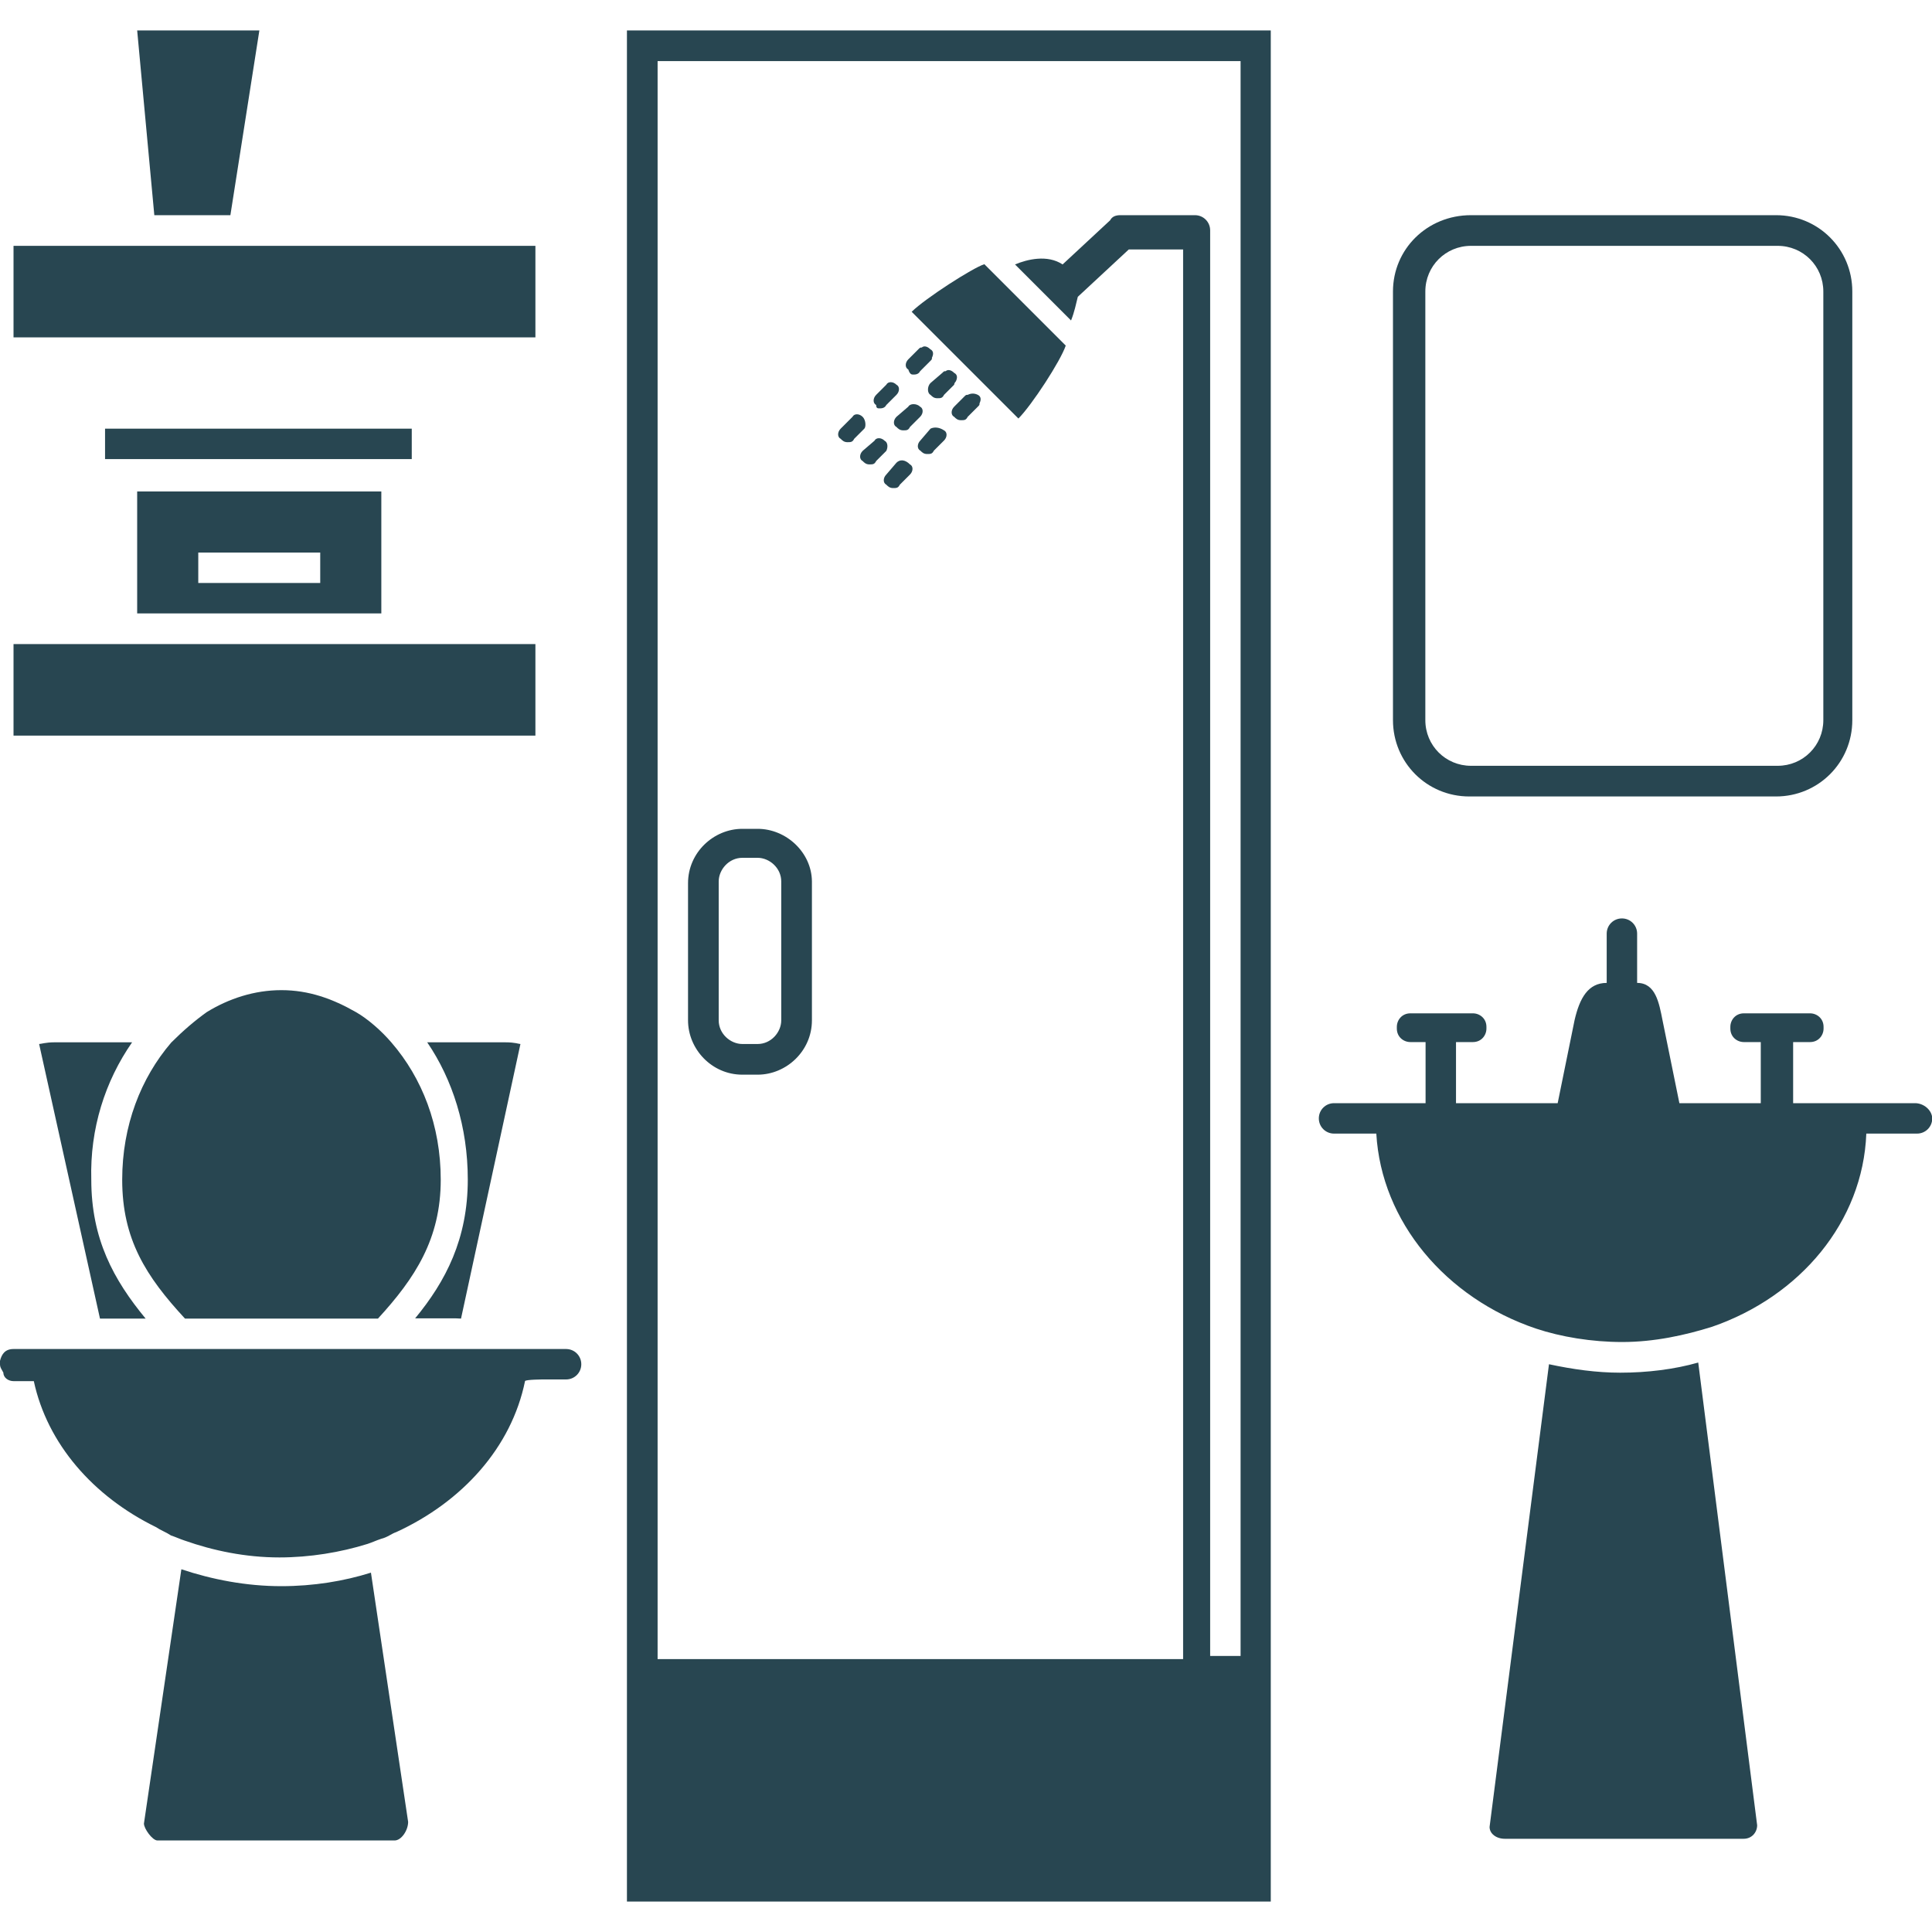 <?xml version="1.0" encoding="UTF-8"?> <svg xmlns="http://www.w3.org/2000/svg" xmlns:xlink="http://www.w3.org/1999/xlink" version="1.1" id="Capa_1" x="0px" y="0px" viewBox="0 0 800 800" style="enable-background:new 0 0 800 800;" xml:space="preserve"> <style type="text/css"> .st0{fill:#284651;} </style> <g> <g> <path class="st0" d="M54.7,431.6H22.5l0,0c-3.5,0-5.6,0.7-6.3,0.7L41.4,546c0.7,0,1.4,0,3.5,0h3.5h11.9 c-13.3-16.1-22.5-33-22.5-57.5C37.2,467.4,43.5,447.7,54.7,431.6z"></path> <path class="st0" d="M190.9,546L190.9,546l24.6-113.7c-0.7,0-2.1-0.7-6.3-0.7h-32.3c10.5,15.4,16.8,35.1,16.8,56.8 c0,24.6-9.1,42.1-21.8,57.5h16.8C190.2,546,190.2,546,190.9,546z"></path> <path class="st0" d="M156.5,546c15.4-16.8,26-33,26-57.5c0-22.5-7.7-42.1-20.4-56.8c-4.2-4.9-9.8-9.8-14.7-12.6 c-9.8-5.6-19.6-9.1-30.9-9.1c-11.2,0-21.8,3.5-30.9,9.1c-4.9,3.5-9.8,7.7-14.7,12.6c-12.6,14.7-20.3,34.4-20.3,56.8 c0,24.6,9.8,40,26,57.5H156.5z"></path> <path class="st0" d="M703.2,564.2c-9.8,2.8-21.1,4.2-32.3,4.2c-9.8,0-19.7-1.4-29.5-3.5l-24.6,191.6c0,2.8,2.8,4.9,6.3,4.9h98.9 c3.5,0,5.6-2.8,5.6-5.6L703.2,564.2C703.2,564.9,703.2,564.9,703.2,564.2z"></path> <path class="st0" d="M722.1,774.7L722.1,774.7L722.1,774.7z"></path> <path class="st0" d="M793,456.8h-14h-36.5v-25.3h7c3.5,0,5.6-2.8,5.6-5.6v-0.7c0-3.5-2.8-5.6-5.6-5.6h-9.8h-2.1H734h-2.1h-9.8 c-3.5,0-5.6,2.8-5.6,5.6v0.7c0,3.5,2.8,5.6,5.6,5.6h7v25.3h-33.7l-7-34.4c-1.4-7-2.8-15.4-10.5-15.4v-20.4c0-3.5-2.8-6.3-6.3-6.3 c-3.5,0-6.3,2.8-6.3,6.3V407c-7.7,0-11.2,6.3-13.3,15.4l-7,34.4h-42.1v-25.3h7c3.5,0,5.6-2.8,5.6-5.6v-0.7c0-3.5-2.8-5.6-5.6-5.6 h-11.2h-3.5h-11.2c-3.5,0-5.6,2.8-5.6,5.6v0.7c0,3.5,2.8,5.6,5.6,5.6h6.3v25.3h-27.4h-10.5c-3.5,0-6.3,2.8-6.3,6.3 c0,3.5,2.8,6.3,6.3,6.3h4.9h6.3l0,0h6.3c2.1,36.5,28.8,68.1,66,80.7c10.5,3.5,23.2,5.6,35.8,5.6c13.3,0,26-2.8,37.2-6.3 c36.5-12.6,62.5-43.5,63.9-80h6.3l0,0h6.3h8.4c3.5,0,6.3-2.8,6.3-6.3C800,459.6,796.5,456.8,793,456.8z"></path> <path class="st0" d="M116.5,656.8c-14.7,0-28.8-2.8-41.4-7L59.6,755.1c0,2.1,3.5,7,5.6,7h98.2c2.8,0,5.6-4.2,5.6-7.7l-15.4-103.2 C142.5,654.7,129.8,656.8,116.5,656.8z"></path> <path class="st0" d="M225.3,571.2h5.6h3.5c3.5,0,6.3-2.8,6.3-6.3c0-3.5-2.8-6.3-6.3-6.3h-2.1H226l0,0h-6.3h-31.6h-3.5h-23.2h-3.5 h-14.7H86.3H71.6h-2.1H47.7l0,0h-3.5c0,0-0.7,0-1.4,0H11.9H5.6l0,0c-3.5,0-4.9,2.1-5.6,4.9c0,0.7,0,0.7,0,1.4 c0,1.4,0.7,2.1,1.4,3.5c0,2.1,2.1,3.5,4.2,3.5H7h7c5.6,26,24.6,47.7,50.5,60.4c2.1,1.4,4.2,2.1,6.3,3.5c2.1,0.7,3.5,1.4,5.6,2.1 c11.9,4.2,25.3,7,39.3,7c12.6,0,25.3-2.1,36.5-5.6c2.1-0.7,3.5-1.4,5.6-2.1c2.8-0.7,4.2-2.1,6.3-2.8 c27.4-12.6,47.7-35.1,53.3-62.5C217.5,571.2,225.3,571.2,225.3,571.2z"></path> <path class="st0" d="M377.5,129.1l44.2,44.2c5.6-5.6,17.5-23.9,19.6-30.2l-33.7-33.7C402.8,110.9,383.2,123.5,377.5,129.1z"></path> <path class="st0" d="M378.2,155.1c0.7,0,2.1,0,2.8-1.4l4.2-4.2c0.7-0.7,0.7-0.7,0.7-1.4c0.7-1.4,0.7-2.8-0.7-3.5 c-1.4-1.4-2.8-1.4-3.5-0.7c-0.7,0-0.7,0-1.4,0.7l-4.2,4.2c-1.4,1.4-1.4,3.5,0,4.2C376.8,155.1,377.5,155.1,378.2,155.1z"></path> <path class="st0" d="M364.2,169.1c0.7,0,2.1,0,2.8-1.4l4.2-4.2c1.4-1.4,1.4-3.5,0-4.2c-1.4-1.4-3.5-1.4-4.2,0l-4.2,4.2 c-1.4,1.4-1.4,3.5,0,4.2C362.8,169.1,363.5,169.1,364.2,169.1z"></path> <path class="st0" d="M357.2,172.6c-1.4-1.4-3.5-1.4-4.2,0l-4.9,4.9c-1.4,1.4-1.4,3.5,0,4.2c0.7,0.7,1.4,1.4,2.8,1.4 c1.4,0,2.1,0,2.8-1.4l4.2-4.2C358.6,176.8,358.6,174,357.2,172.6z"></path> <path class="st0" d="M385.3,163.5c0.7,0.7,1.4,1.4,2.8,1.4c1.4,0,2.1,0,2.8-1.4l4.2-4.2c0,0,0-0.7,0.7-1.4 c0.7-1.4,0.7-2.8-0.7-3.5c-1.4-1.4-2.8-1.4-3.5-0.7c-0.7,0-0.7,0-1.4,0.7l-4.9,4.2C383.9,160,383.9,162.8,385.3,163.5z"></path> <path class="st0" d="M376.1,168.4l-4.9,4.2c-1.4,1.4-1.4,3.5,0,4.2c0.7,0.7,1.4,1.4,2.8,1.4c1.4,0,2.1,0,2.8-1.4l4.2-4.2 c1.4-1.4,1.4-3.5,0-4.2C379.6,167,376.8,167,376.1,168.4z"></path> <path class="st0" d="M366.3,182.5c-1.4-1.4-3.5-1.4-4.2,0l-4.9,4.2c-1.4,1.4-1.4,3.5,0,4.2c0.7,0.7,1.4,1.4,2.8,1.4 c1.4,0,2.1,0,2.8-1.4l4.2-4.2C367.7,185.3,367.7,183.2,366.3,182.5z"></path> <path class="st0" d="M400.7,163.5c-0.7,0-0.7,0-1.4,0.7l-4.2,4.2c-1.4,1.4-1.4,3.5,0,4.2c0.7,0.7,1.4,1.4,2.8,1.4 c1.4,0,2.1,0,2.8-1.4l4.2-4.2c0.7-0.7,0.7-0.7,0.7-1.4c0.7-1.4,0.7-2.8-0.7-3.5C403.5,162.8,402.1,162.8,400.7,163.5z"></path> <path class="st0" d="M385.3,177.5l-4.2,4.9c-1.4,1.4-1.4,3.5,0,4.2c0.7,0.7,1.4,1.4,2.8,1.4c1.4,0,2.1,0,2.8-1.4l4.2-4.2 c1.4-1.4,1.4-3.5,0-4.2C388.8,176.8,386.7,176.8,385.3,177.5z"></path> <path class="st0" d="M371.2,191.6l-4.2,4.9c-1.4,1.4-1.4,3.5,0,4.2c0.7,0.7,1.4,1.4,2.8,1.4c1.4,0,2.1,0,2.8-1.4l4.2-4.2 c1.4-1.4,1.4-3.5,0-4.2C374.7,190.2,372.6,190.2,371.2,191.6z"></path> <path class="st0" d="M576.8,120.7v6.3v171.2c0,17.5,14,31.6,31.6,31.6h120.7h6.3c17.5,0,31.6-14,31.6-31.6V120.7 c0-17.5-14-31.6-31.6-31.6H609.1C590.9,89.1,576.8,103.2,576.8,120.7z M736.1,101.8c10.5,0,18.9,8.4,18.9,18.9v6.3v171.2 c0,10.5-8.4,18.9-18.9,18.9h-127c-10.5,0-18.9-8.4-18.9-18.9V120.7c0-10.5,8.4-18.9,18.9-18.9h120.7H736.1z"></path> <path class="st0" d="M259.6,685.6v101.8h228.8h12.6h12.6h12.6V12.6H259.6V685.6L259.6,685.6z M272.3,25.3h241.4v660.4h-12.6V95.4 c0-3.5-2.8-6.3-6.3-6.3h-30.9c-2.1,0-3.5,0.7-4.2,2.1L440,109.5c-6.3-4.2-14.7-2.1-19.7,0l23.2,23.2c1.4-3.5,2.1-7,2.8-9.8 l21.1-19.6h22.5V687H272.3V25.3z"></path> <path class="st0" d="M313.7,343.2h-6.3c-11.9,0-22.5,9.8-22.5,22.5v56.8c0,11.9,9.8,22.5,22.5,22.5h6.3c11.9,0,22.5-9.8,22.5-22.5 v-57.5C336.1,353,325.6,343.2,313.7,343.2z M323.5,422.5c0,4.9-4.2,9.8-9.8,9.8h-6.3c-4.9,0-9.8-4.2-9.8-9.8v-57.5 c0-4.9,4.2-9.8,9.8-9.8h6.3c4.9,0,9.8,4.2,9.8,9.8V422.5z"></path> <rect x="5.6" y="266.7" class="st0" width="216.1" height="37.9"></rect> <rect x="5.6" y="101.8" class="st0" width="216.1" height="37.9"></rect> <polygon class="st0" points="95.4,89.1 107.4,12.6 56.8,12.6 63.9,89.1 "></polygon> <path class="st0" d="M157.9,254v-50.5H56.8V254H157.9z M82.1,228.8h50.5v12.6H82.1V228.8z"></path> <rect x="43.5" y="177.5" class="st0" width="127" height="12.6"></rect> </g> </g> </svg> 